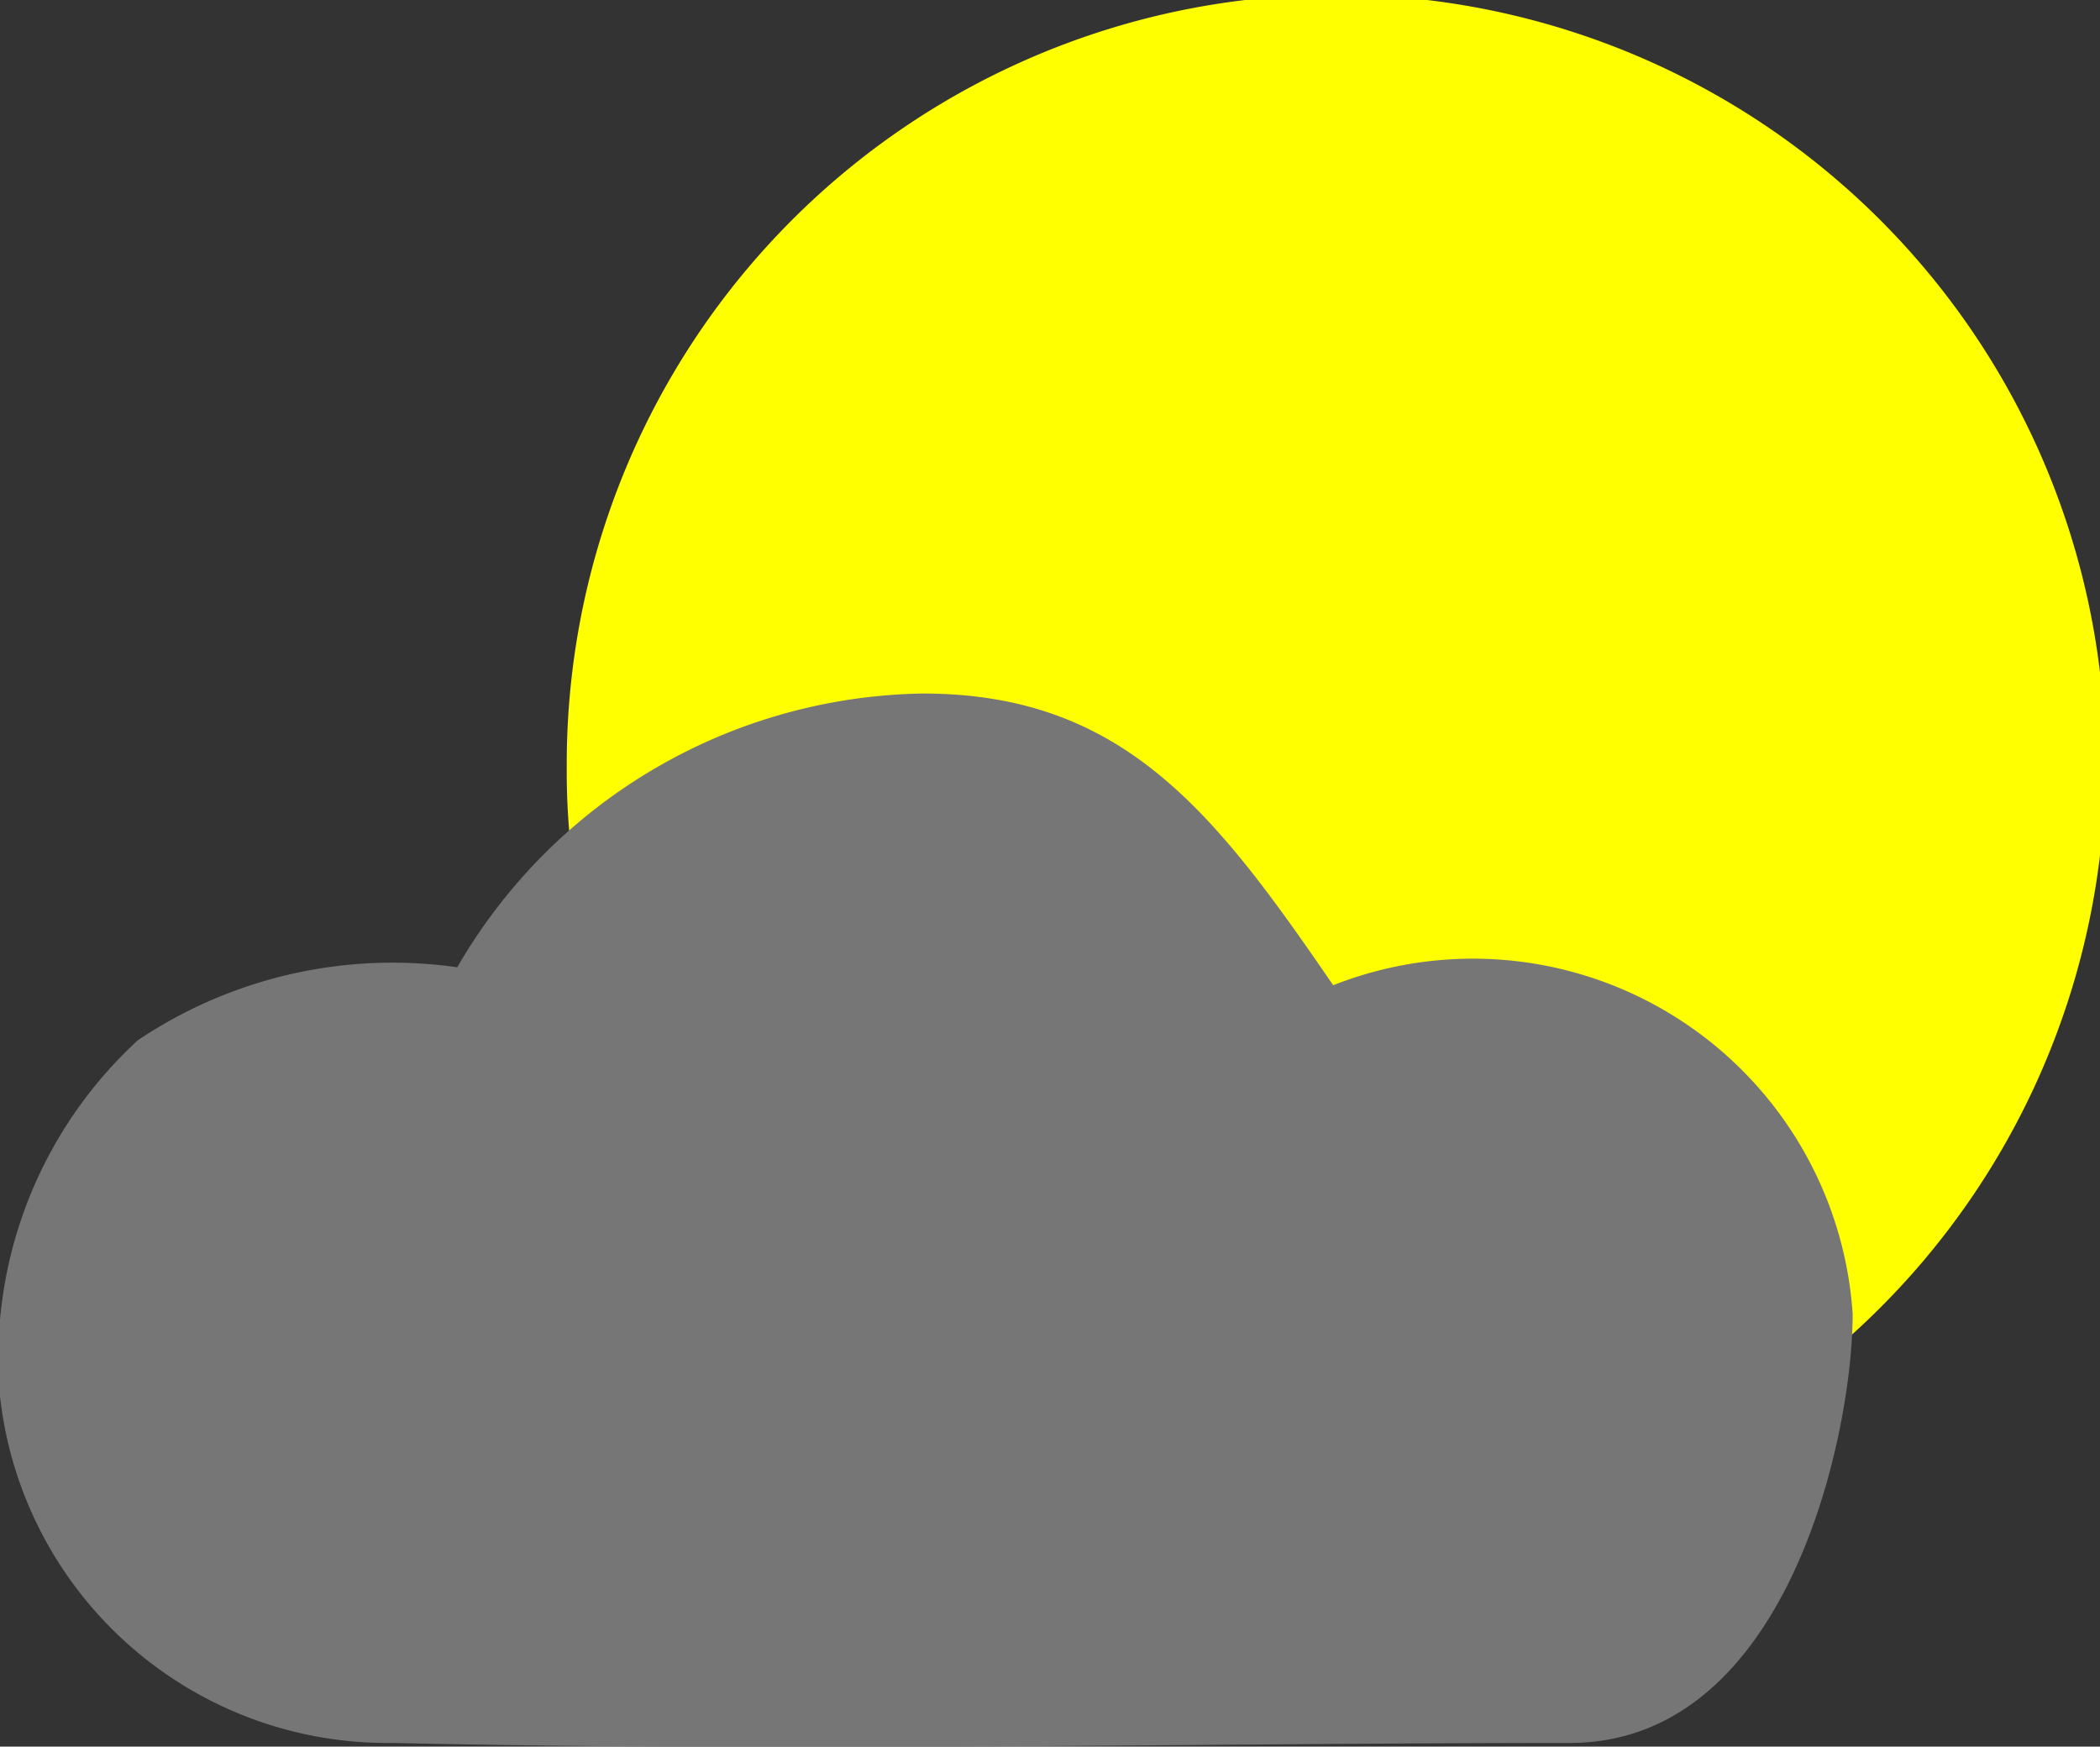 <svg xmlns="http://www.w3.org/2000/svg" viewBox="0 0 23.01 19.14"><rect x="0" y="0" width="23.01" height="19.14" fill="#333333" stroke="none"/><defs><style>.cls-1{fill:#ff0;}.cls-2{fill:#767676;}</style></defs><title>102 30x30</title><g id="Calque_2" data-name="Calque 2"><g id="svg1864"><g id="circle1730-2"><path class="cls-1" d="M6.51,10.6a7.8,7.8,0,0,1-.3-2.2,8.43,8.43,0,1,1,.3,2.2"/></g><path id="path4191-5-1-0-7-3-7" class="cls-2" d="M14.61,10.8c-1.3-1.9-2.3-3.2-4.5-3.2a6,6,0,0,0-5.1,3,5,5,0,0,0-3.5.8A4.73,4.73,0,0,0,0,15.3a4.27,4.27,0,0,0,4.3,3.8c4.4.1,9.1,0,12.9,0,2.4,0,3.1-3.4,3.1-4.7a4.17,4.17,0,0,0-5.7-3.6Z"/></g></g></svg>